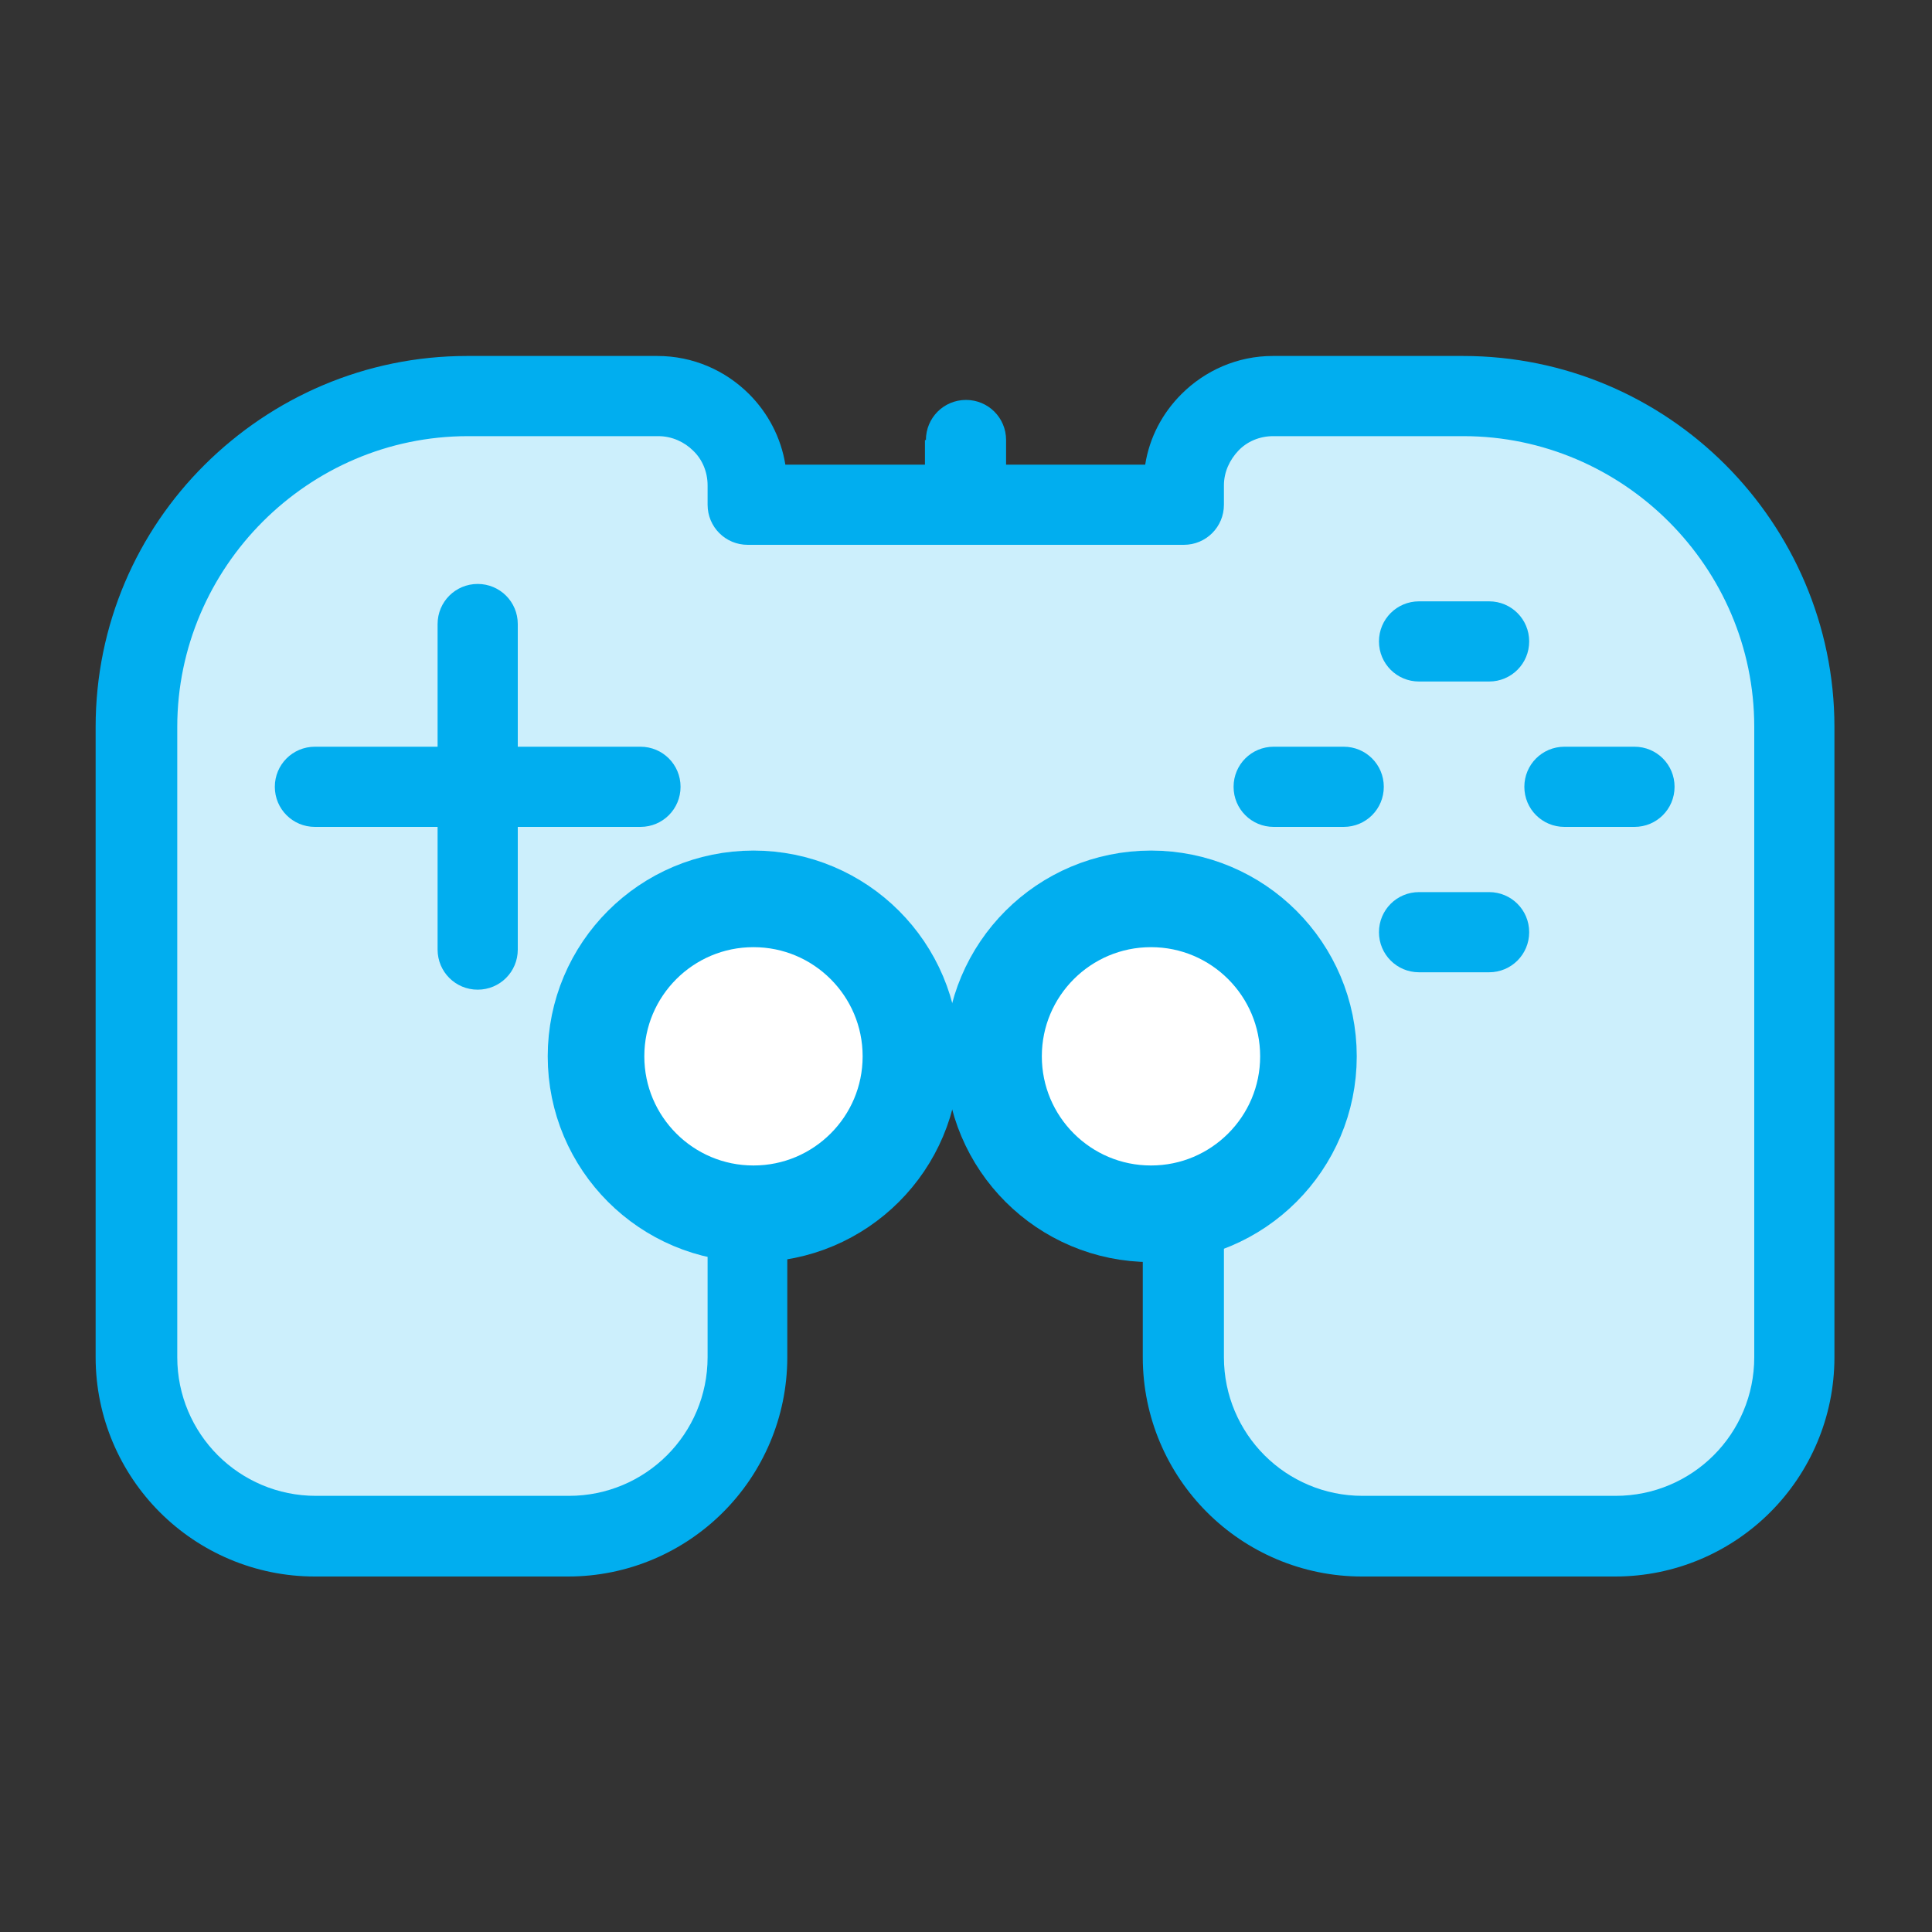 <?xml version="1.0" encoding="UTF-8"?>
<svg id="Design" xmlns="http://www.w3.org/2000/svg" viewBox="0 0 40 40">
  <rect x="0" y="0" width="40" height="40" fill="#333333" stroke="none"/>
  <defs>
    <style>
      .cls-1 {
        fill: #fff;
        stroke: #01aeef;
        stroke-miterlimit: 10;
        stroke-width: 2px;
      }

      .cls-2 {
        fill: #01aeef;
      }

      .cls-2, .cls-3 {
        fill-rule: evenodd;
        stroke-width: 0px;
      }

      .cls-3 {
        fill: #cceffc;
      }
    </style>
  </defs>
  <g>
    <path class="cls-2" d="M19.17,9.11c0-.46.37-.83.83-.83s.83.37.83.83v.51s2.88,0,2.88,0c.09-.57.36-1.07.75-1.46h0c.49-.49,1.16-.79,1.89-.79h3.94c2.12,0,4.04.86,5.43,2.25,1.39,1.39,2.26,3.32,2.26,5.43v13.05c0,1.25-.51,2.39-1.33,3.21h0c-.82.82-1.96,1.33-3.21,1.33h-5.24c-1.25,0-2.39-.51-3.21-1.33-.82-.82-1.33-1.96-1.33-3.21v-5.28h-7.36v5.28c0,1.25-.51,2.39-1.33,3.21-.82.82-1.96,1.33-3.21,1.33h-5.24c-1.25,0-2.39-.51-3.21-1.33-.82-.82-1.33-1.96-1.33-3.21v-13.05c0-2.12.86-4.04,2.26-5.43,1.4-1.39,3.32-2.25,5.43-2.25h3.94c.74,0,1.41.3,1.9.79h0c.39.39.66.9.75,1.46h2.89v-.51Z"/>
    <path class="cls-3" d="M13.63,9.03h-3.94c-1.66,0-3.16.68-4.25,1.77-1.09,1.09-1.77,2.6-1.77,4.25v13.05c0,.79.32,1.51.84,2.03.52.52,1.24.84,2.03.84h5.24c.79,0,1.51-.32,2.03-.84.52-.52.84-1.24.84-2.03v-6.11c0-.46.37-.83.83-.83h9.03c.46,0,.83.37.83.83v6.11c0,.79.32,1.51.84,2.03.52.52,1.24.84,2.03.84h5.24c.79,0,1.51-.32,2.03-.84h0c.52-.52.84-1.24.84-2.03v-13.05c0-1.66-.68-3.16-1.77-4.25-1.09-1.09-2.6-1.77-4.25-1.77h-3.94c-.28,0-.54.11-.72.3h0c-.18.19-.3.44-.3.72v.4c0,.46-.37.83-.83.83h-9.03c-.46,0-.83-.37-.83-.83v-.4c0-.28-.11-.54-.3-.72-.18-.18-.44-.3-.72-.3Z"/>
    <path class="cls-2" d="M29.38,20.13c-.46,0-.83-.37-.83-.83s.37-.83.83-.83h1.45c.46,0,.83.37.83.83s-.37.83-.83.83h-1.45Z"/>
    <path class="cls-2" d="M29.38,14.11c-.46,0-.83-.37-.83-.83s.37-.83.83-.83h1.45c.46,0,.83.37.83.83s-.37.83-.83.83h-1.45Z"/>
    <path class="cls-2" d="M26.37,17.12c-.46,0-.83-.37-.83-.83s.37-.83.83-.83h1.45c.46,0,.83.37.83.83s-.37.83-.83.83h-1.45Z"/>
    <path class="cls-2" d="M32.39,17.12c-.46,0-.83-.37-.83-.83s.37-.83.83-.83h1.45c.46,0,.83.37.83.83s-.37.83-.83.83h-1.45Z"/>
    <path class="cls-2" d="M9.06,12.92c0-.46.37-.83.83-.83s.83.37.83.83v2.54h2.54c.46,0,.83.37.83.83s-.37.83-.83.83h-2.54v2.54c0,.46-.37.83-.83.83s-.83-.37-.83-.83v-2.54h-2.54c-.46,0-.83-.37-.83-.83s.37-.83.83-.83h2.54v-2.54Z"/>
  </g>
  <circle class="cls-1" cx="23.83" cy="21.87" r="3.26"/>
  <circle class="cls-1" cx="15.6" cy="21.87" r="3.26"/>
</svg>